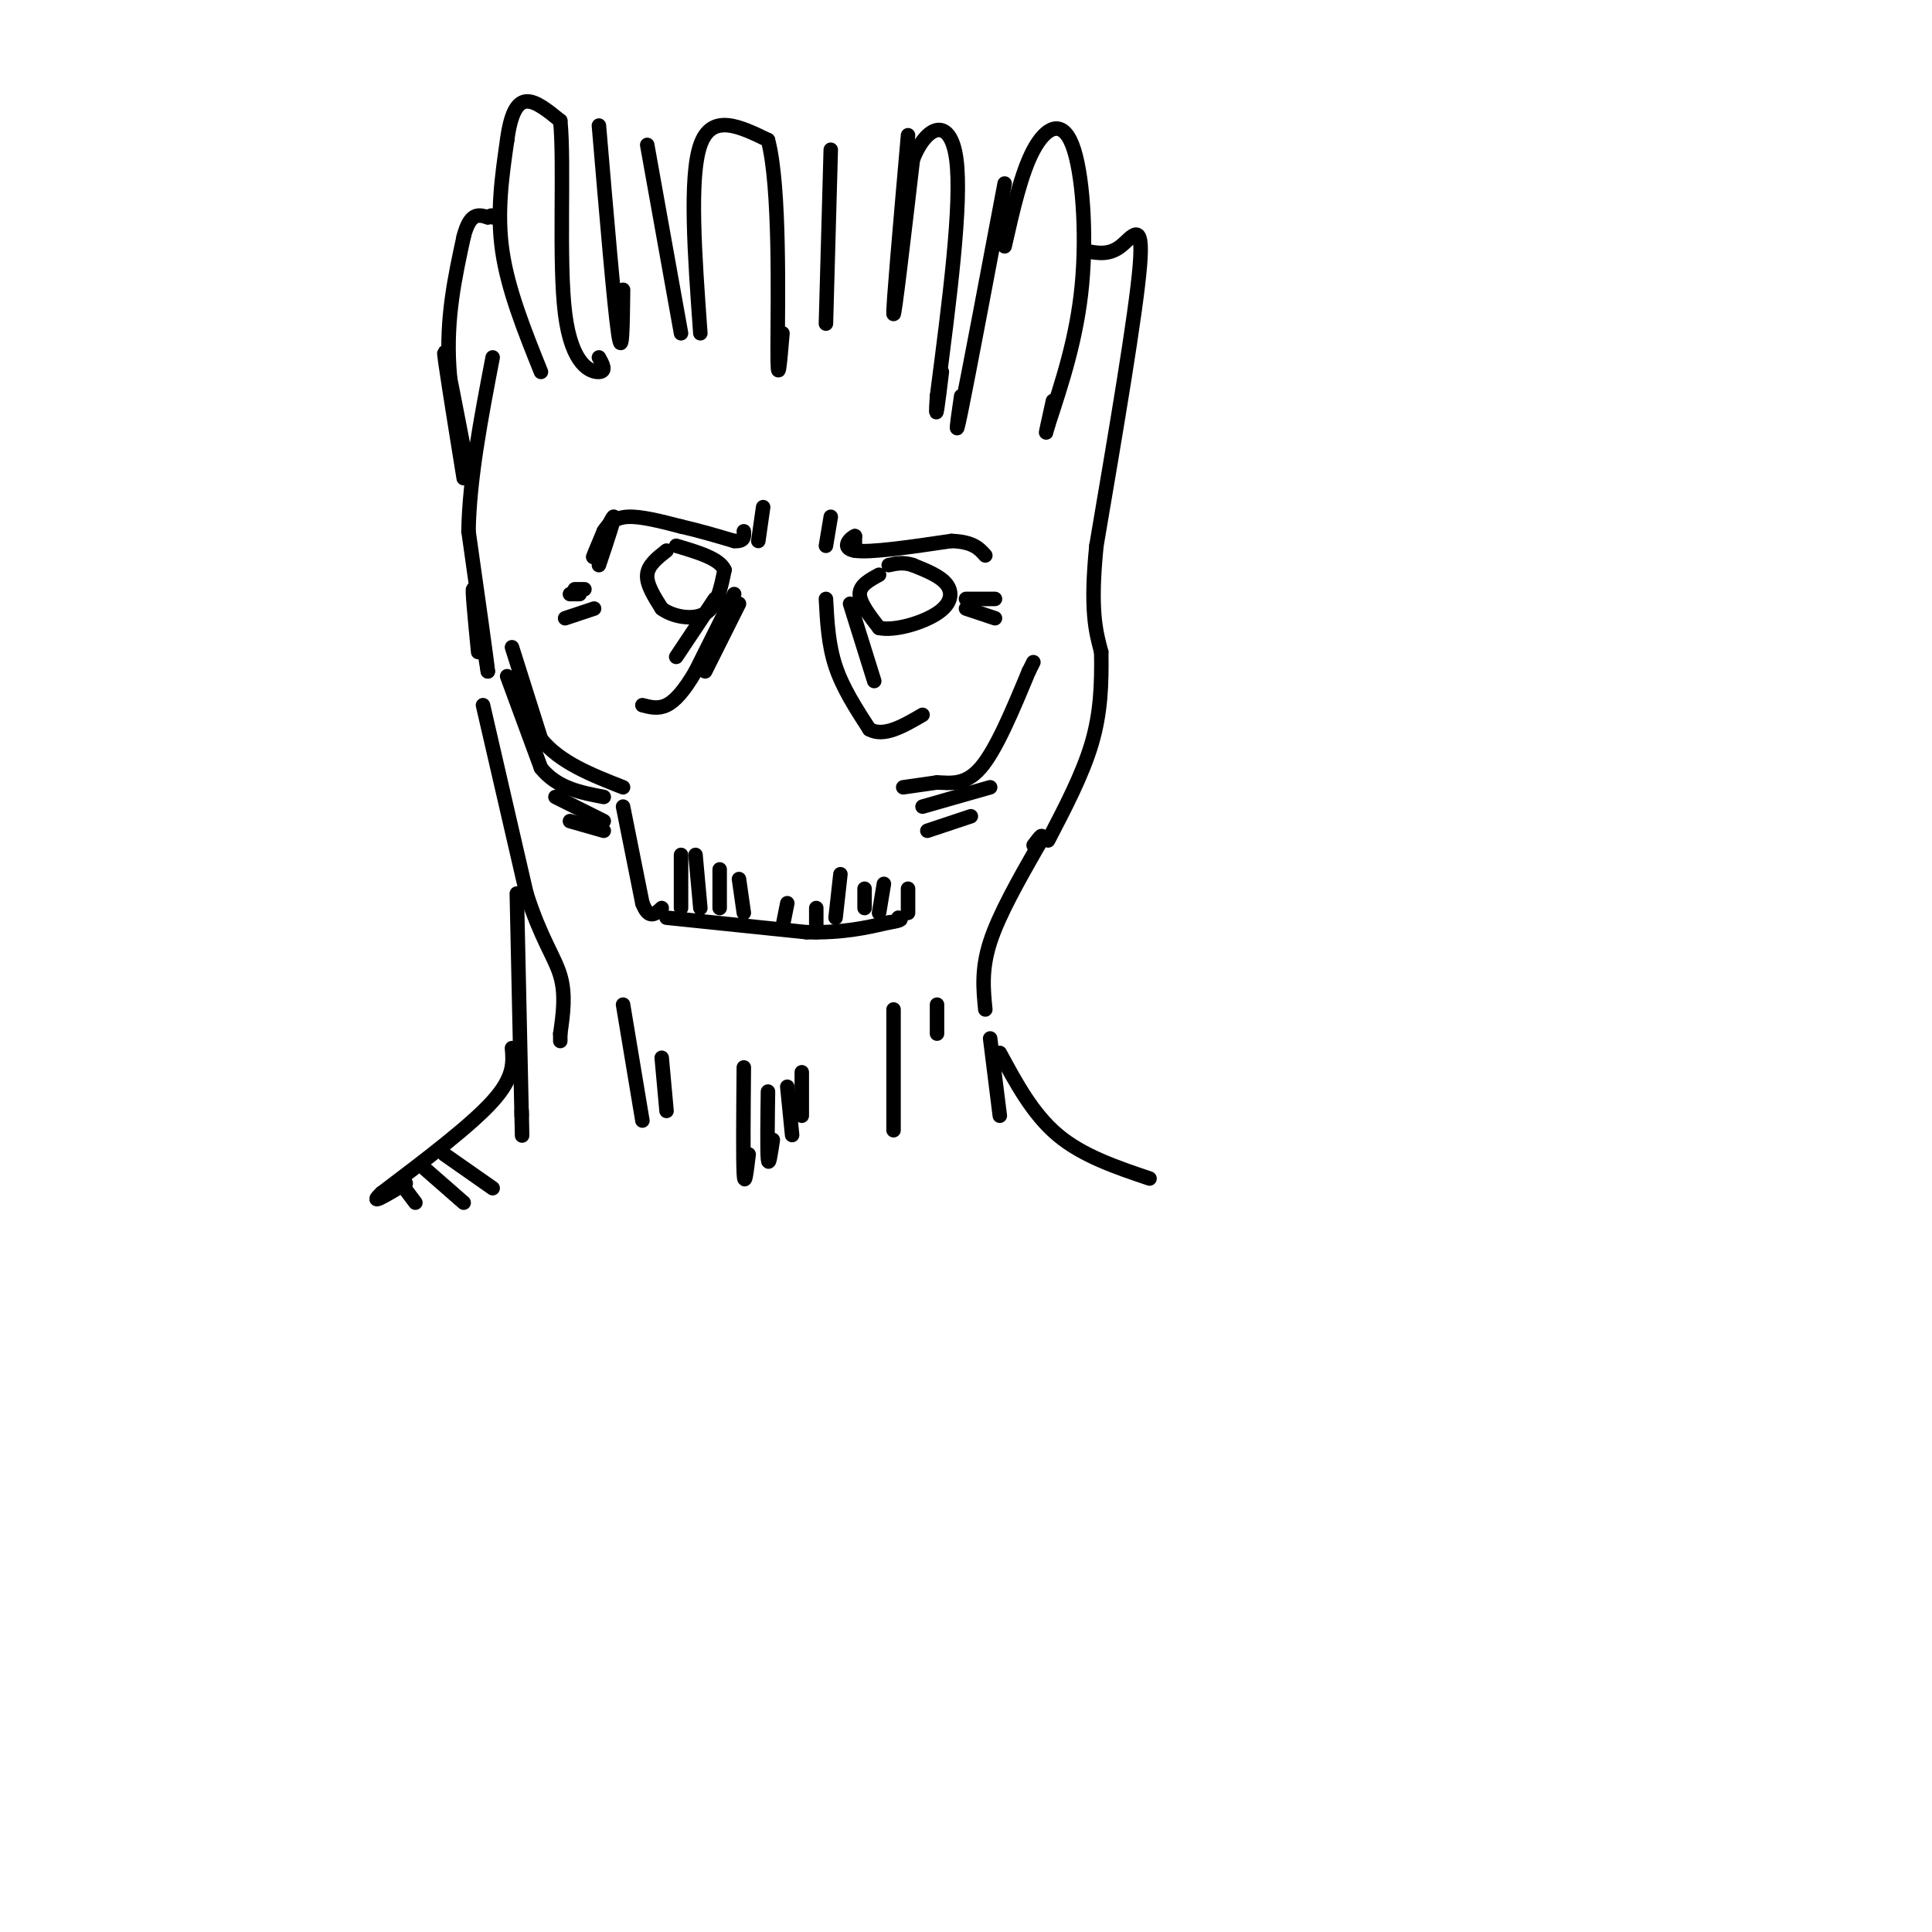 <svg viewBox='0 0 400 400' version='1.1' xmlns='http://www.w3.org/2000/svg' xmlns:xlink='http://www.w3.org/1999/xlink'><g fill='none' stroke='rgb(0,0,0)' stroke-width='3' stroke-linecap='round' stroke-linejoin='round'><path d='M124,117c1.756,-5.222 3.511,-10.444 3,-10c-0.511,0.444 -3.289,6.556 -4,8c-0.711,1.444 0.644,-1.778 2,-5'/><path d='M125,110c0.933,-1.533 2.267,-2.867 5,-3c2.733,-0.133 6.867,0.933 11,2'/><path d='M141,109c3.667,0.833 7.333,1.917 11,3'/><path d='M152,112c2.167,0.167 2.083,-0.917 2,-2'/><path d='M138,114c-1.917,1.500 -3.833,3.000 -4,5c-0.167,2.000 1.417,4.500 3,7'/><path d='M137,126c2.289,1.711 6.511,2.489 9,1c2.489,-1.489 3.244,-5.244 4,-9'/><path d='M150,118c-1.000,-2.333 -5.500,-3.667 -10,-5'/><path d='M177,111c0.000,1.500 0.000,3.000 0,3c0.000,0.000 0.000,-1.500 0,-3'/><path d='M177,111c-0.889,0.289 -3.111,2.511 0,3c3.111,0.489 11.556,-0.756 20,-2'/><path d='M197,112c4.500,0.167 5.750,1.583 7,3'/><path d='M182,119c-2.000,1.083 -4.000,2.167 -4,4c0.000,1.833 2.000,4.417 4,7'/><path d='M182,130c3.131,0.714 8.958,-1.000 12,-3c3.042,-2.000 3.298,-4.286 2,-6c-1.298,-1.714 -4.149,-2.857 -7,-4'/><path d='M189,117c-2.000,-0.667 -3.500,-0.333 -5,0'/><path d='M148,124c0.000,0.000 -8.000,12.000 -8,12'/><path d='M152,123c0.000,0.000 -8.000,16.000 -8,16'/><path d='M144,139c-2.356,4.044 -4.244,6.156 -6,7c-1.756,0.844 -3.378,0.422 -5,0'/><path d='M153,125c0.000,0.000 -7.000,14.000 -7,14'/><path d='M119,122c0.000,0.000 2.000,0.000 2,0'/><path d='M118,123c0.000,0.000 2.000,0.000 2,0'/><path d='M117,128c0.000,0.000 6.000,-2.000 6,-2'/><path d='M176,125c0.000,0.000 5.000,16.000 5,16'/><path d='M171,124c0.250,4.750 0.500,9.500 2,14c1.500,4.500 4.250,8.750 7,13'/><path d='M180,151c3.000,1.667 7.000,-0.667 11,-3'/><path d='M200,124c0.000,0.000 6.000,0.000 6,0'/><path d='M200,126c0.000,0.000 6.000,2.000 6,2'/><path d='M157,112c0.000,0.000 1.000,-7.000 1,-7'/><path d='M171,113c0.000,0.000 1.000,-6.000 1,-6'/><path d='M106,134c0.000,0.000 6.000,19.000 6,19'/><path d='M112,153c3.833,4.833 10.417,7.417 17,10'/><path d='M105,140c0.000,0.000 7.000,19.000 7,19'/><path d='M112,159c3.333,4.167 8.167,5.083 13,6'/><path d='M115,165c0.000,0.000 10.000,5.000 10,5'/><path d='M118,170c0.000,0.000 7.000,2.000 7,2'/><path d='M187,163c0.000,0.000 7.000,-1.000 7,-1'/><path d='M194,162c2.644,0.067 5.756,0.733 9,-3c3.244,-3.733 6.622,-11.867 10,-20'/><path d='M213,139c1.667,-3.333 0.833,-1.667 0,0'/><path d='M191,167c0.000,0.000 14.000,-4.000 14,-4'/><path d='M192,172c0.000,0.000 9.000,-3.000 9,-3'/><path d='M129,167c0.000,0.000 4.000,20.000 4,20'/><path d='M133,187c1.333,3.500 2.667,2.250 4,1'/><path d='M141,177c0.000,0.000 0.000,11.000 0,11'/><path d='M144,177c0.000,0.000 1.000,11.000 1,11'/><path d='M149,180c0.000,0.000 0.000,8.000 0,8'/><path d='M153,182c0.000,0.000 1.000,7.000 1,7'/><path d='M138,190c0.000,0.000 29.000,3.000 29,3'/><path d='M167,193c7.667,0.167 12.333,-0.917 17,-2'/><path d='M184,191c3.167,-0.500 2.583,-0.750 2,-1'/><path d='M188,189c0.000,0.000 0.000,-5.000 0,-5'/><path d='M162,192c0.000,0.000 1.000,-5.000 1,-5'/><path d='M169,193c0.000,0.000 0.000,-5.000 0,-5'/><path d='M173,190c0.000,0.000 1.000,-9.000 1,-9'/><path d='M179,188c0.000,0.000 0.000,-4.000 0,-4'/><path d='M182,189c0.000,0.000 1.000,-6.000 1,-6'/><path d='M100,146c0.000,0.000 9.000,39.000 9,39'/><path d='M109,185c2.956,9.311 5.844,13.089 7,17c1.156,3.911 0.578,7.956 0,12'/><path d='M116,214c0.000,2.167 0.000,1.583 0,1'/><path d='M107,185c0.000,0.000 1.000,46.000 1,46'/><path d='M108,231c0.167,7.500 0.083,3.250 0,-1'/><path d='M207,231c0.000,0.000 -2.000,-16.000 -2,-16'/><path d='M204,209c-0.417,-4.167 -0.833,-8.333 1,-14c1.833,-5.667 5.917,-12.833 10,-20'/><path d='M215,175c1.500,-3.333 0.250,-1.667 -1,0'/><path d='M99,135c-0.667,-6.833 -1.333,-13.667 -1,-13c0.333,0.667 1.667,8.833 3,17'/><path d='M101,139c-0.167,-2.000 -2.083,-15.500 -4,-29'/><path d='M97,110c0.167,-10.833 2.583,-23.417 5,-36'/><path d='M96,99c-2.083,-12.917 -4.167,-25.833 -4,-26c0.167,-0.167 2.583,12.417 5,25'/><path d='M97,98c-0.244,0.200 -3.356,-11.800 -4,-22c-0.644,-10.200 1.178,-18.600 3,-27'/><path d='M96,49c1.333,-5.167 3.167,-4.583 5,-4'/><path d='M101,45c1.000,-0.667 1.000,-0.333 1,0'/><path d='M112,77c-3.417,-8.500 -6.833,-17.000 -8,-25c-1.167,-8.000 -0.083,-15.500 1,-23'/><path d='M105,29c0.733,-5.533 2.067,-7.867 4,-8c1.933,-0.133 4.467,1.933 7,4'/><path d='M116,25c0.893,8.917 -0.375,29.208 1,40c1.375,10.792 5.393,12.083 7,12c1.607,-0.083 0.804,-1.542 0,-3'/><path d='M124,26c1.583,18.667 3.167,37.333 4,43c0.833,5.667 0.917,-1.667 1,-9'/><path d='M134,30c0.000,0.000 7.000,39.000 7,39'/><path d='M145,69c-1.167,-16.167 -2.333,-32.333 0,-39c2.333,-6.667 8.167,-3.833 14,-1'/><path d='M159,29c2.578,9.533 2.022,33.867 2,43c-0.022,9.133 0.489,3.067 1,-3'/><path d='M172,31c0.000,0.000 -1.000,36.000 -1,36'/><path d='M188,28c-1.583,18.083 -3.167,36.167 -3,37c0.167,0.833 2.083,-15.583 4,-32'/><path d='M189,33c2.800,-7.156 7.800,-9.044 9,0c1.200,9.044 -1.400,29.022 -4,49'/><path d='M194,82c-0.500,7.333 0.250,1.167 1,-5'/><path d='M208,38c-3.750,19.833 -7.500,39.667 -9,47c-1.500,7.333 -0.750,2.167 0,-3'/><path d='M208,51c1.732,-7.649 3.464,-15.298 6,-20c2.536,-4.702 5.875,-6.458 8,-1c2.125,5.458 3.036,18.131 2,29c-1.036,10.869 -4.018,19.935 -7,29'/><path d='M217,88c-1.000,4.000 0.000,-0.500 1,-5'/><path d='M225,52c2.311,0.422 4.622,0.844 7,-1c2.378,-1.844 4.822,-5.956 4,4c-0.822,9.956 -4.911,33.978 -9,58'/><path d='M227,113c-1.333,13.333 -0.167,17.667 1,22'/><path d='M228,135c0.111,6.756 -0.111,12.644 -2,19c-1.889,6.356 -5.444,13.178 -9,20'/><path d='M129,208c0.000,0.000 4.000,24.000 4,24'/><path d='M137,219c0.000,0.000 1.000,11.000 1,11'/><path d='M154,221c-0.083,9.500 -0.167,19.000 0,22c0.167,3.000 0.583,-0.500 1,-4'/><path d='M159,226c-0.083,6.167 -0.167,12.333 0,14c0.167,1.667 0.583,-1.167 1,-4'/><path d='M163,225c0.000,0.000 1.000,10.000 1,10'/><path d='M166,222c0.000,0.000 0.000,9.000 0,9'/><path d='M185,209c0.000,0.000 0.000,25.000 0,25'/><path d='M194,208c0.000,0.000 0.000,6.000 0,6'/><path d='M106,217c0.250,3.000 0.500,6.000 -4,11c-4.500,5.000 -13.750,12.000 -23,19'/><path d='M79,247c-3.000,2.833 1.000,0.417 5,-2'/><path d='M207,218c3.417,6.333 6.833,12.667 12,17c5.167,4.333 12.083,6.667 19,9'/><path d='M83,245c0.000,0.000 3.000,4.000 3,4'/><path d='M88,242c0.000,0.000 8.000,7.000 8,7'/><path d='M92,239c0.000,0.000 10.000,7.000 10,7'/></g>
</svg>